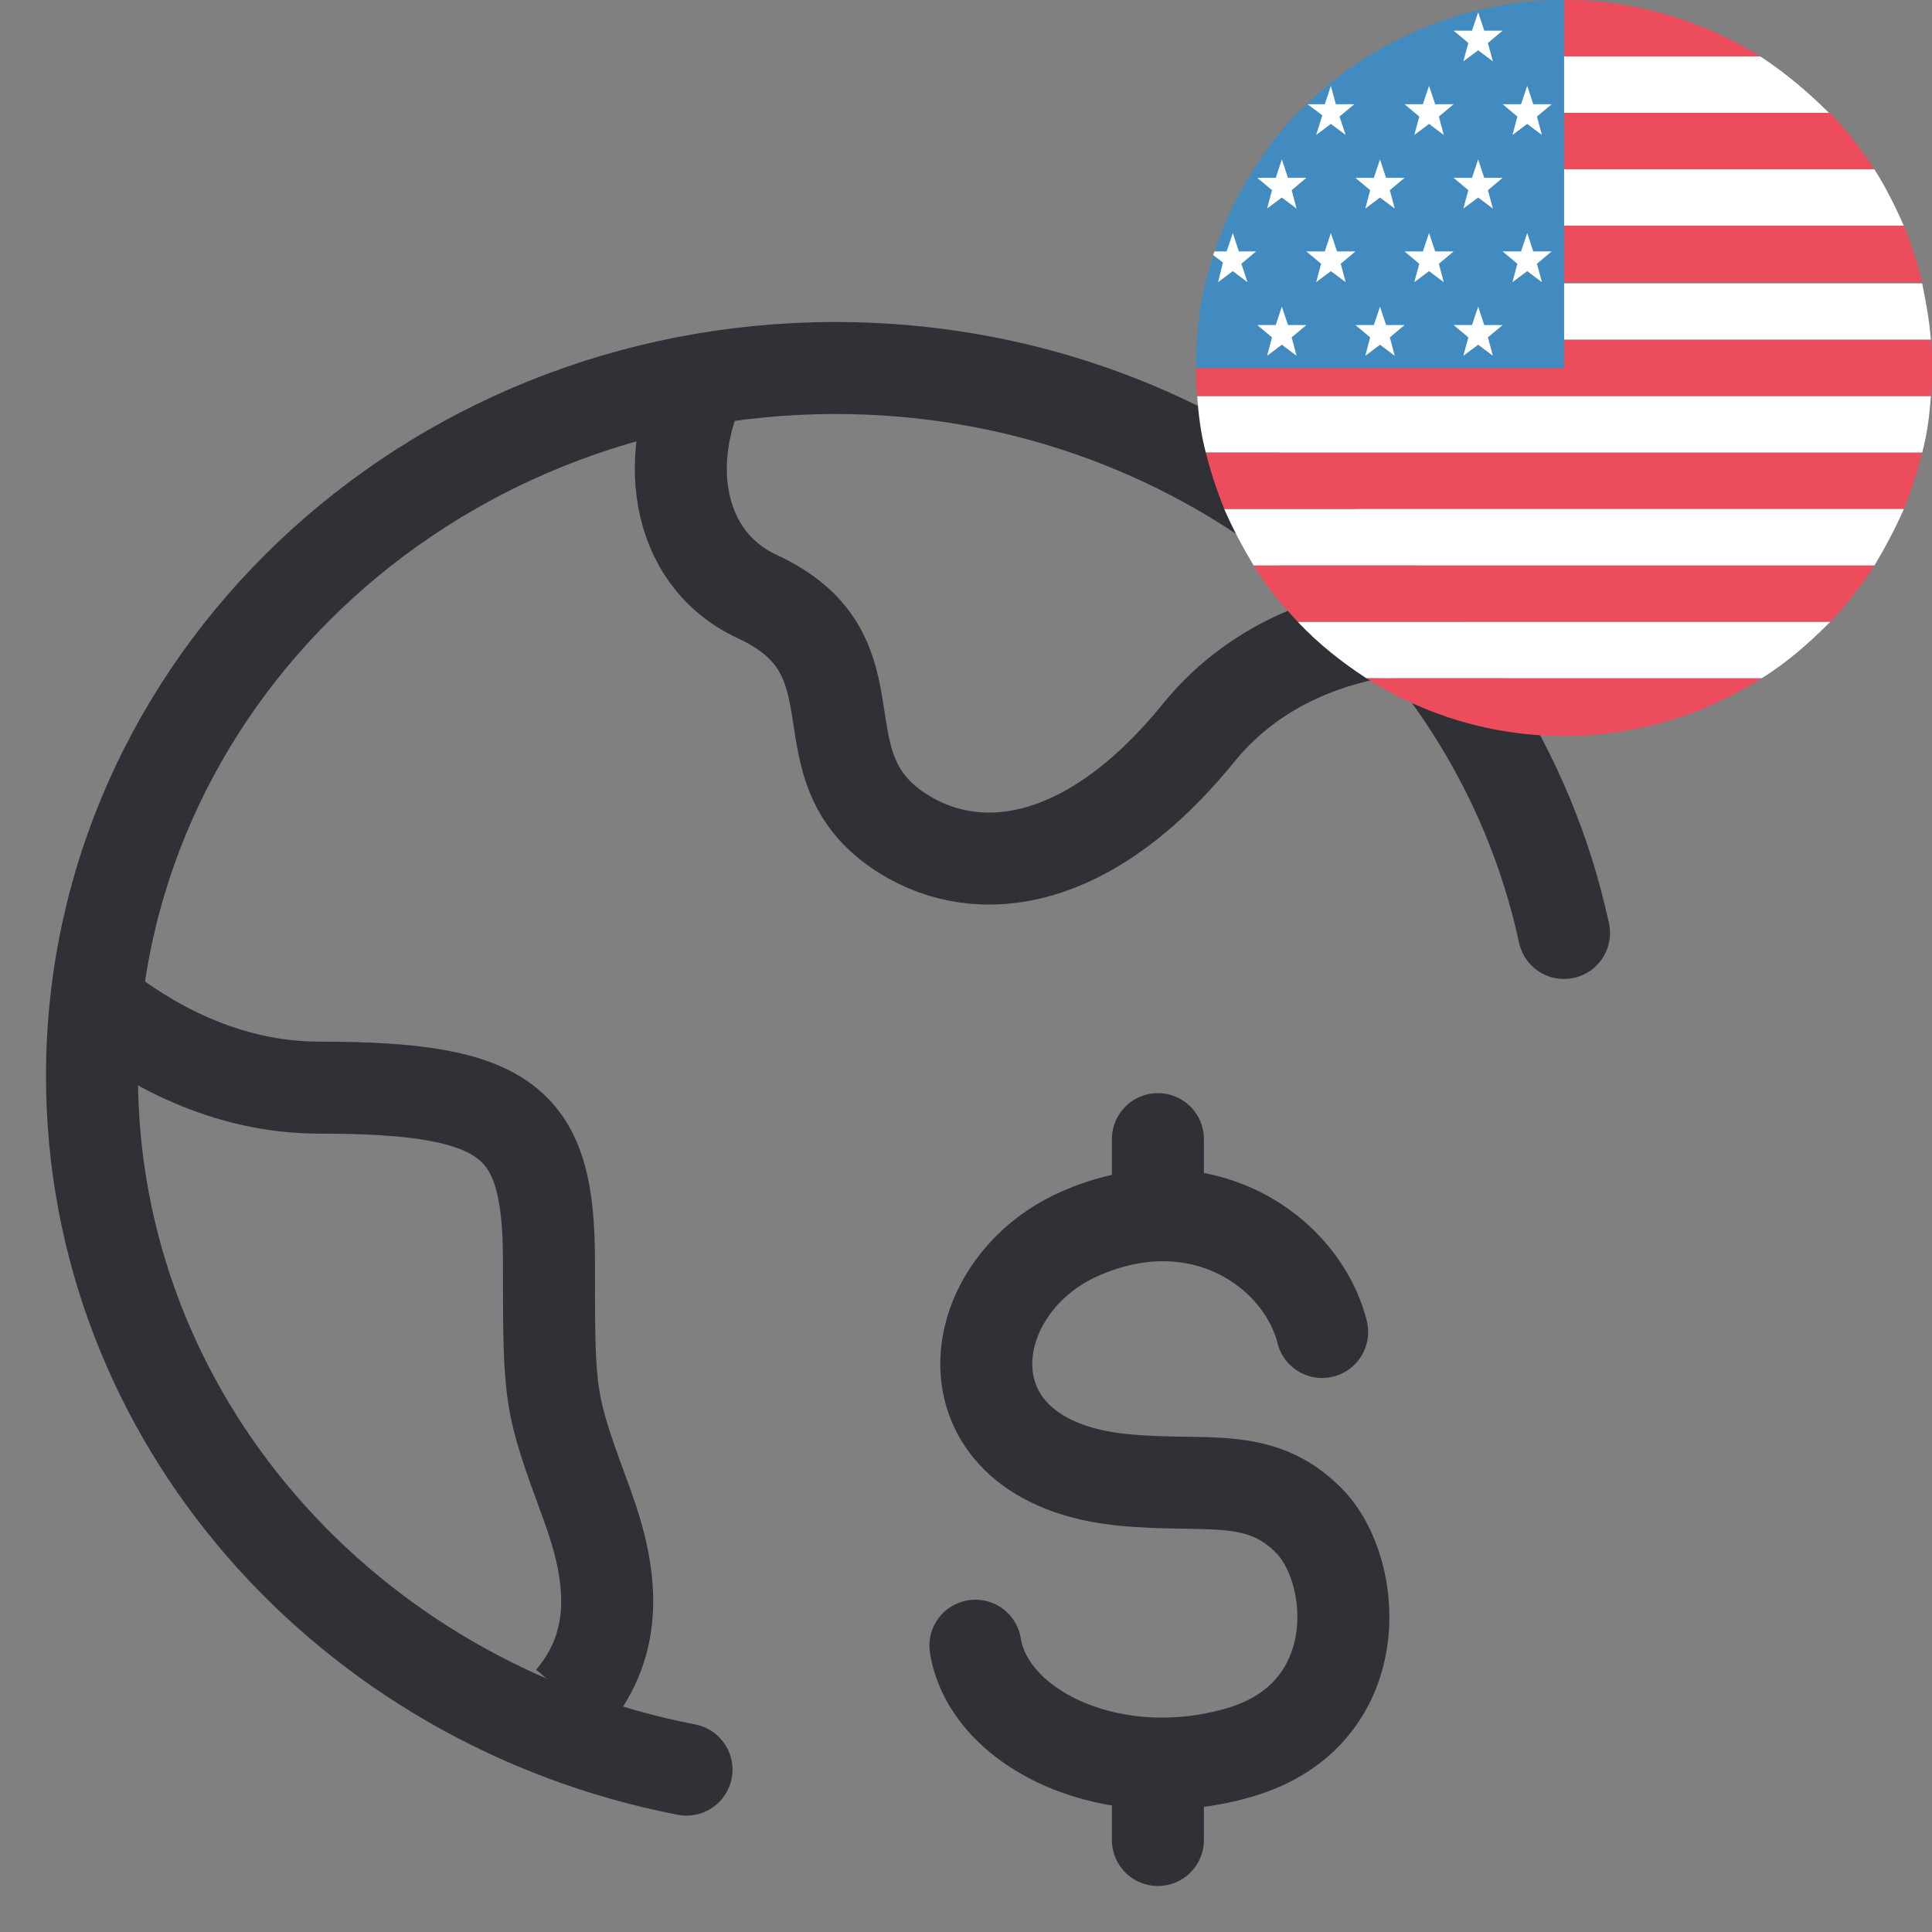 <svg width="21" height="21" viewBox="0 0 21 21" fill="none" xmlns="http://www.w3.org/2000/svg">
<rect x="0" y="0" width="21" height="21" fill="#808080" stroke="none"/>
<path d="M7.462 19.235C3.775 18.521 1 15.416 1 11.695C1 7.445 4.619 4 9.082 4C12.987 4 16.245 6.636 17 10.141" stroke="#2F3137" stroke-linecap="round"/>
<path d="M14.371 14.478C14.155 13.61 13.054 12.826 11.733 13.412C10.412 13.998 10.203 15.885 12.201 16.085C13.104 16.176 13.692 15.98 14.232 16.534C14.771 17.087 14.871 18.627 13.493 19.042C12.115 19.456 10.75 18.808 10.602 17.888M12.586 12.382V13.21M12.586 19.169V20" stroke="#2F3137" stroke-linecap="round" stroke-linejoin="round"/>
<path d="M15.4 6.818C14.652 6.869 13.695 7.145 13.03 7.963C11.831 9.442 10.631 9.565 9.832 9.072C8.632 8.333 9.64 7.136 8.232 6.485C7.315 6.061 7.187 4.907 7.697 4" stroke="#2F3137" stroke-linejoin="round"/>
<path d="M1 10.856C1.61 11.36 2.464 11.822 3.471 11.822C5.551 11.822 5.967 12.2 5.967 13.714C5.967 15.227 5.967 15.227 6.383 16.362C6.653 17.101 6.748 17.839 6.208 18.473" stroke="#2F3137" stroke-linejoin="round"/>
<path d="M19.133 0.613C18.507 0.227 17.787 0 17 0V0.613H19.133Z" fill="#ED4C5C"/>
<path d="M17 1.227H19.88C19.653 1 19.4 0.787 19.133 0.613H17V1.227Z" fill="white"/>
<path d="M17 1.84H20.373C20.227 1.613 20.067 1.413 19.893 1.227H17V1.84Z" fill="#ED4C5C"/>
<path d="M17 2.453H20.693C20.6 2.24 20.493 2.027 20.373 1.84H17V2.453Z" fill="white"/>
<path d="M17 3.067H20.893C20.84 2.853 20.773 2.653 20.693 2.453H17V3.067Z" fill="#ED4C5C"/>
<path d="M17 3.693H20.987C20.973 3.48 20.933 3.28 20.893 3.08H17V3.693Z" fill="white"/>
<path d="M20.987 3.693H17V4H13C13 4.107 13 4.2 13.013 4.307H20.987C21 4.2 21 4.107 21 4C21 3.893 21 3.787 20.987 3.693Z" fill="#ED4C5C"/>
<path d="M13.107 4.92H20.893C20.947 4.72 20.973 4.52 20.987 4.307H13.013C13.027 4.507 13.053 4.72 13.107 4.92Z" fill="white"/>
<path d="M13.307 5.533H20.693C20.773 5.333 20.84 5.133 20.893 4.92H13.107C13.16 5.133 13.227 5.333 13.307 5.533Z" fill="#ED4C5C"/>
<path d="M13.627 6.147H20.374C20.494 5.947 20.6 5.747 20.694 5.533H13.307C13.4 5.747 13.507 5.947 13.627 6.147Z" fill="white"/>
<path d="M14.107 6.76H19.893C20.067 6.573 20.24 6.36 20.373 6.147H13.627C13.76 6.373 13.933 6.573 14.107 6.76Z" fill="#ED4C5C"/>
<path d="M14.853 7.373H19.147C19.427 7.2 19.667 6.987 19.893 6.76H14.107C14.333 7 14.587 7.2 14.853 7.373Z" fill="white"/>
<path d="M17 8C17.786 8 18.52 7.773 19.146 7.373H14.853C15.48 7.773 16.213 8 17 8Z" fill="#ED4C5C"/>
<path d="M14.867 0.613C14.587 0.787 14.333 1 14.107 1.227C13.92 1.413 13.76 1.627 13.627 1.84C13.507 2.04 13.387 2.24 13.307 2.453C13.227 2.653 13.16 2.853 13.107 3.067C13.053 3.267 13.027 3.467 13.013 3.68C13 3.787 13 3.893 13 4H17V0C16.213 0 15.493 0.227 14.867 0.613Z" fill="#428BC1"/>
<path d="M16.067 0.133L16.133 0.333H16.333L16.173 0.467L16.227 0.667L16.067 0.547L15.906 0.667L15.96 0.467L15.8 0.333H16L16.067 0.133ZM16.6 0.933L16.666 1.133H16.866L16.706 1.267L16.76 1.467L16.6 1.347L16.44 1.467L16.493 1.267L16.333 1.133H16.533L16.6 0.933ZM15.533 0.933L15.6 1.133H15.8L15.64 1.267L15.693 1.467L15.533 1.347L15.373 1.467L15.427 1.267L15.267 1.133H15.466L15.533 0.933ZM16.067 1.733L16.133 1.933H16.333L16.173 2.067L16.227 2.267L16.067 2.147L15.906 2.267L15.96 2.067L15.8 1.933H16L16.067 1.733ZM15 1.733L15.066 1.933H15.267L15.107 2.067L15.16 2.267L15 2.147L14.84 2.267L14.893 2.067L14.733 1.933H14.933L15 1.733ZM13.933 1.733L14 1.933H14.2L14.04 2.067L14.093 2.267L13.933 2.147L13.773 2.267L13.826 2.067L13.666 1.933H13.867L13.933 1.733ZM16.6 2.533L16.666 2.733H16.866L16.706 2.867L16.76 3.067L16.6 2.947L16.44 3.067L16.493 2.867L16.333 2.733H16.533L16.6 2.533ZM15.533 2.533L15.6 2.733H15.8L15.64 2.867L15.693 3.067L15.533 2.947L15.373 3.067L15.427 2.867L15.267 2.733H15.466L15.533 2.533ZM14.466 2.533L14.533 2.733H14.733L14.573 2.867L14.627 3.067L14.466 2.947L14.306 3.067L14.36 2.867L14.2 2.733H14.4L14.466 2.533ZM16.067 3.333L16.133 3.533H16.333L16.173 3.667L16.227 3.867L16.067 3.747L15.906 3.867L15.96 3.667L15.8 3.533H16L16.067 3.333ZM15 3.333L15.066 3.533H15.267L15.107 3.667L15.16 3.867L15 3.747L14.84 3.867L14.893 3.667L14.733 3.533H14.933L15 3.333ZM13.933 3.333L14 3.533H14.2L14.04 3.667L14.093 3.867L13.933 3.747L13.773 3.867L13.826 3.667L13.666 3.533H13.867L13.933 3.333ZM14.306 1.467L14.466 1.347L14.627 1.467L14.56 1.267L14.72 1.133H14.52L14.466 0.933L14.4 1.133H14.213L14.373 1.253L14.306 1.467ZM13.24 3.067L13.4 2.947L13.56 3.067L13.493 2.867L13.653 2.733H13.466L13.4 2.533L13.333 2.733H13.2C13.2 2.747 13.187 2.76 13.187 2.773L13.293 2.853L13.24 3.067Z" fill="white"/>
</svg>
